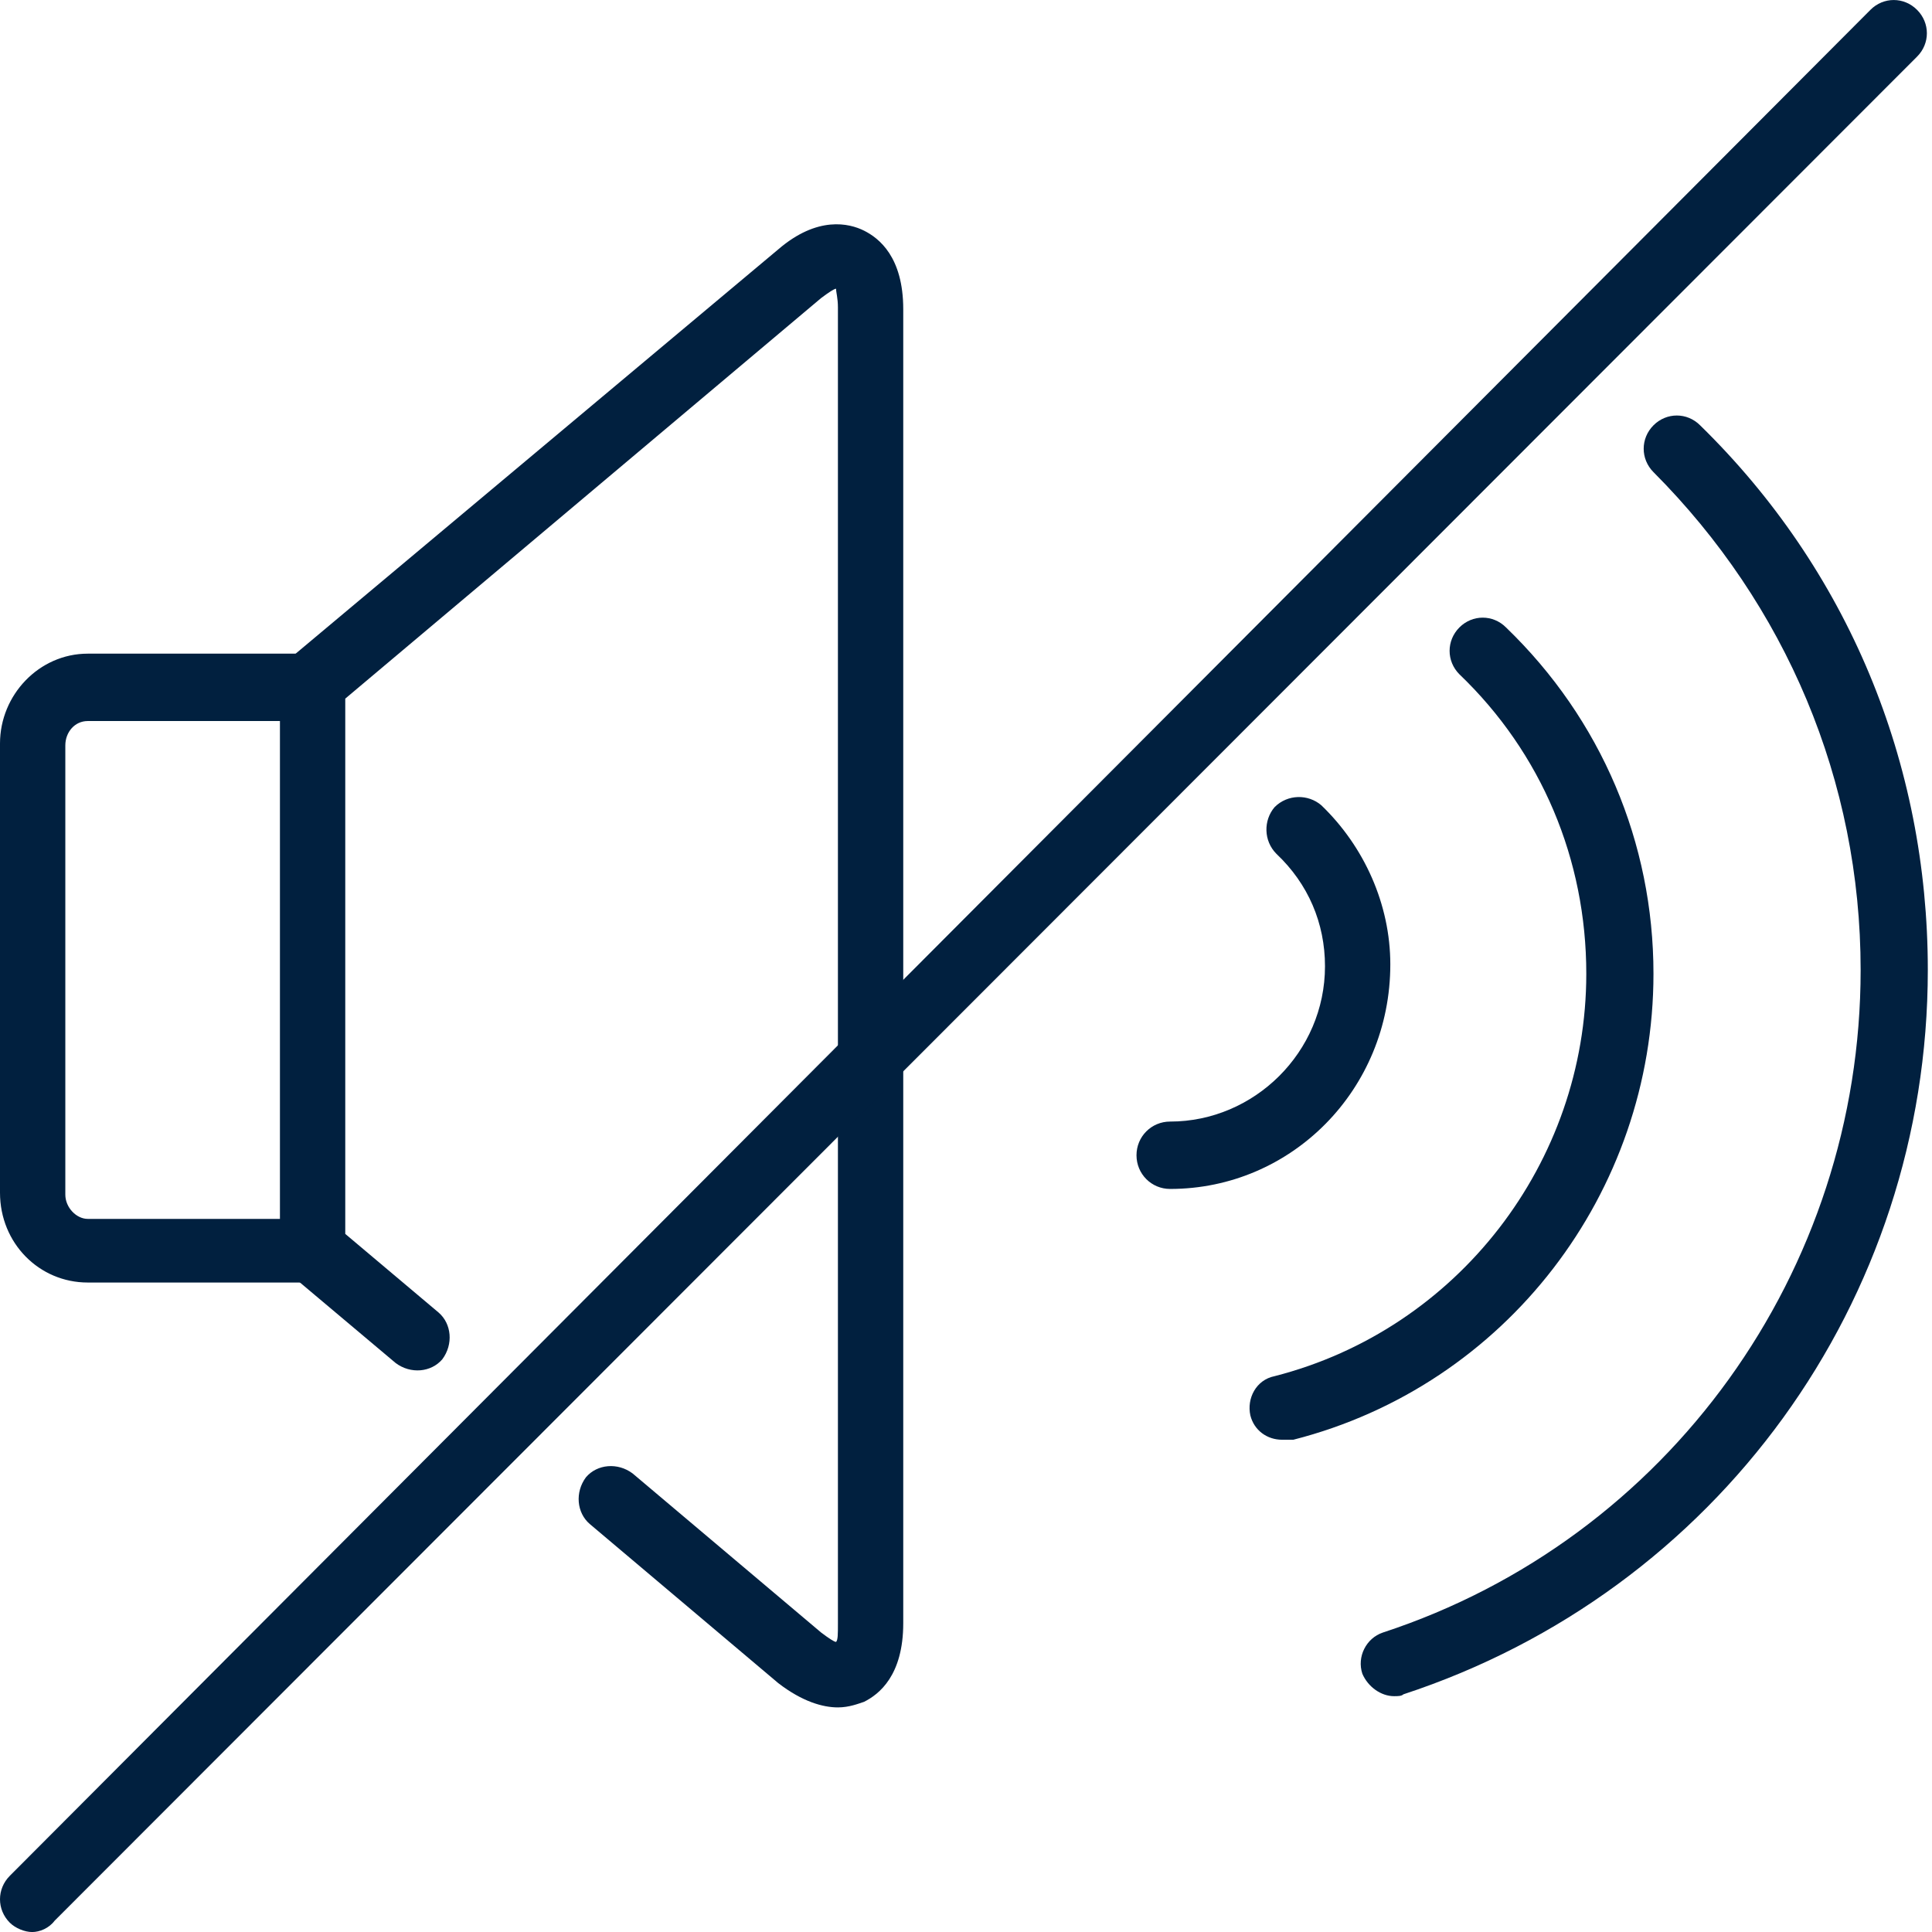 <svg width="48" height="48" viewBox="0 0 48 48" fill="none" xmlns="http://www.w3.org/2000/svg">
<path d="M7.743 31.864H2.179C0.974 31.864 0 30.888 0 29.632V18.472C0 17.263 0.974 16.24 2.179 16.24H7.743C8.207 16.24 8.578 16.612 8.578 17.077C8.578 17.542 8.207 17.914 7.743 17.914H2.179C1.855 17.914 1.623 18.193 1.623 18.519V29.679C1.623 30.004 1.901 30.283 2.179 30.283H7.743C8.207 30.283 8.578 30.655 8.578 31.12C8.578 31.585 8.207 31.864 7.743 31.864Z" fill="#01203F"/>
<path d="M20.818 42.42C20.448 42.42 19.938 42.281 19.335 41.816L14.652 37.863C14.327 37.584 14.281 37.073 14.559 36.701C14.837 36.375 15.347 36.329 15.718 36.608L20.401 40.56C20.587 40.7 20.726 40.793 20.772 40.793C20.818 40.746 20.818 40.607 20.818 40.328V7.638C20.818 7.405 20.772 7.266 20.772 7.173C20.726 7.173 20.587 7.266 20.401 7.405L8.578 17.357V30.656L10.896 32.609C11.221 32.888 11.267 33.399 10.989 33.771C10.711 34.097 10.201 34.143 9.83 33.864L7.233 31.679C7.048 31.539 6.955 31.307 6.955 31.074V16.938C6.955 16.706 7.048 16.473 7.233 16.334L19.335 6.196C20.308 5.359 21.097 5.545 21.468 5.731C21.838 5.917 22.441 6.382 22.441 7.684V40.328C22.441 41.63 21.838 42.095 21.468 42.281C21.328 42.327 21.097 42.42 20.818 42.42Z" fill="#01203F"/>
<path d="M34.635 42.141C34.311 42.141 33.986 41.909 33.847 41.583C33.708 41.165 33.94 40.7 34.357 40.56C41.451 38.235 46.227 31.585 46.227 24.099C46.227 19.402 44.372 15.031 41.08 11.73C40.756 11.404 40.756 10.893 41.08 10.567C41.405 10.242 41.915 10.242 42.239 10.567C45.902 14.148 47.896 18.937 47.896 24.099C47.896 32.33 42.657 39.537 34.867 42.095C34.821 42.141 34.728 42.141 34.635 42.141Z" fill="#01203F"/>
<path d="M31.853 35.77C31.482 35.77 31.158 35.538 31.065 35.166C30.972 34.748 31.204 34.282 31.668 34.19C36.212 33.027 39.411 28.888 39.411 24.192C39.411 21.355 38.298 18.705 36.258 16.752C35.934 16.426 35.934 15.915 36.258 15.589C36.583 15.264 37.093 15.264 37.417 15.589C39.782 17.868 41.08 20.937 41.08 24.192C41.08 29.633 37.417 34.422 32.132 35.77C31.992 35.77 31.9 35.77 31.853 35.77Z" fill="#01203F"/>
<path d="M29.071 29.539C28.607 29.539 28.236 29.167 28.236 28.702C28.236 28.237 28.607 27.865 29.071 27.865C31.157 27.865 32.919 26.145 32.919 24.006C32.919 22.936 32.502 21.959 31.714 21.215C31.389 20.89 31.389 20.378 31.667 20.053C31.992 19.727 32.502 19.727 32.827 20.006C33.893 21.029 34.542 22.471 34.542 23.959C34.542 27.075 32.085 29.539 29.071 29.539Z" fill="#01203F"/>
<path d="M0.8 48.001C0.614 48.001 0.383 47.907 0.243 47.768C-0.081 47.443 -0.081 46.931 0.243 46.605L46.47 0.245C46.794 -0.081 47.304 -0.081 47.629 0.245C47.954 0.57 47.954 1.082 47.629 1.407L1.356 47.721C1.217 47.907 0.985 48.001 0.8 48.001Z" fill="#01203F"/>
</svg>
